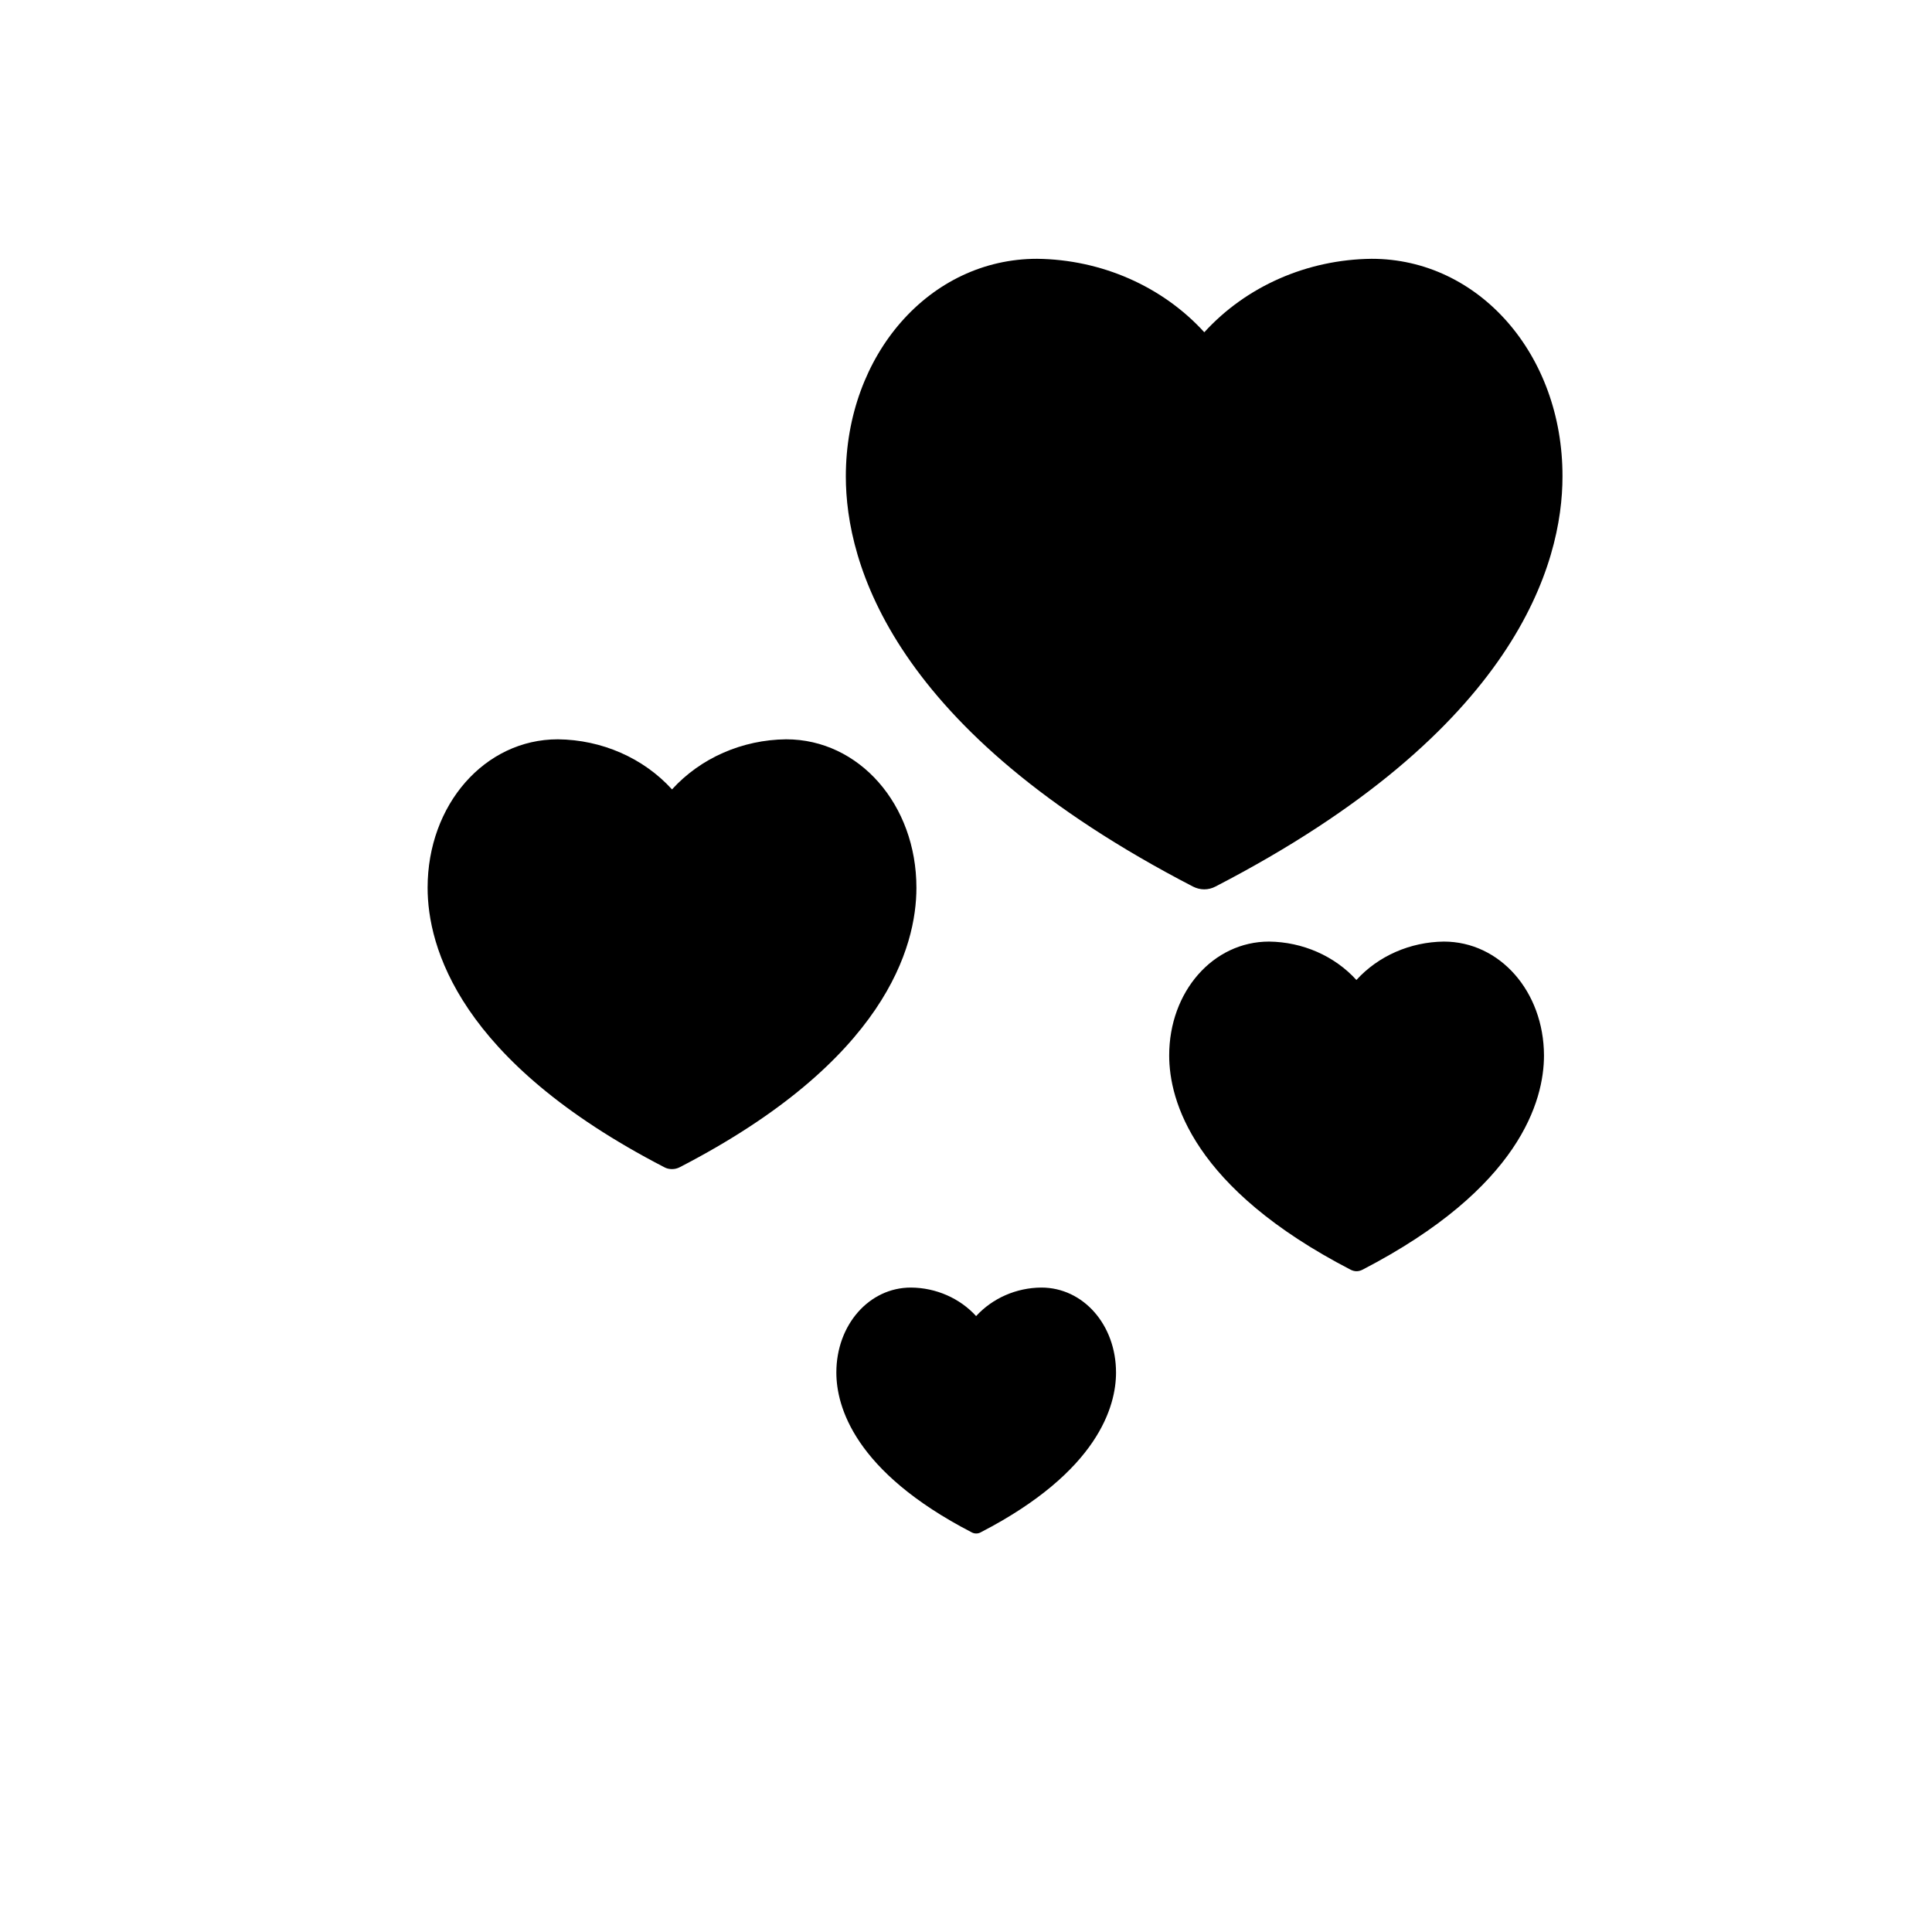 <?xml version="1.0" encoding="UTF-8"?>
<!-- The Best Svg Icon site in the world: iconSvg.co, Visit us! https://iconsvg.co -->
<svg fill="#000000" width="800px" height="800px" version="1.1" viewBox="144 144 512 512" xmlns="http://www.w3.org/2000/svg">
 <path d="m439.76 507.73c0 8.867-4.637 26.219-35.871 42.359-0.363 0.203-0.766 0.301-1.188 0.301s-0.828-0.102-1.188-0.301c-31.215-16.141-35.871-33.473-35.871-42.359 0-12.637 8.688-22.512 19.75-22.512 6.648 0.039 12.977 2.82 17.289 7.559 4.332-4.734 10.641-7.516 17.289-7.559 11.105 0 19.789 9.875 19.789 22.512zm86.879-114.2c-8.906 0.102-17.371 3.789-23.176 10.176-5.805-6.387-14.27-10.078-23.156-10.176-14.832 0-26.461 13.262-26.461 30.168 0 11.93 6.289 35.145 48.082 56.789 0.465 0.242 1.027 0.402 1.57 0.402 0.543 0 1.109-0.16 1.57-0.402 41.816-21.645 48.105-44.879 48.105-56.789-0.055-16.93-11.684-30.168-26.535-30.168zm-174.3-53.605c-11.629 0.121-22.672 4.938-30.25 13.277-7.578-8.34-18.621-13.156-30.25-13.277-19.348 0-34.52 17.289-34.52 39.336 0 15.539 8.16 45.848 62.715 74.059 0.605 0.344 1.309 0.504 2.055 0.504s1.43-0.18 2.055-0.504c54.551-28.191 62.715-58.504 62.715-74.059 0-22.047-15.176-39.336-34.52-39.336zm155.17-127.34c-17.07 0.18-33.23 7.254-44.355 19.469-11.125-12.211-27.328-19.285-44.336-19.469-28.395 0-50.664 25.352-50.664 57.695 0 22.812 11.992 67.25 91.977 108.66 0.906 0.465 1.953 0.746 2.984 0.746 1.066 0 2.098-0.262 3.004-0.746 80.004-41.395 91.957-85.848 91.957-108.66 0.078-32.344-22.191-57.695-50.566-57.695z"/>
</svg>